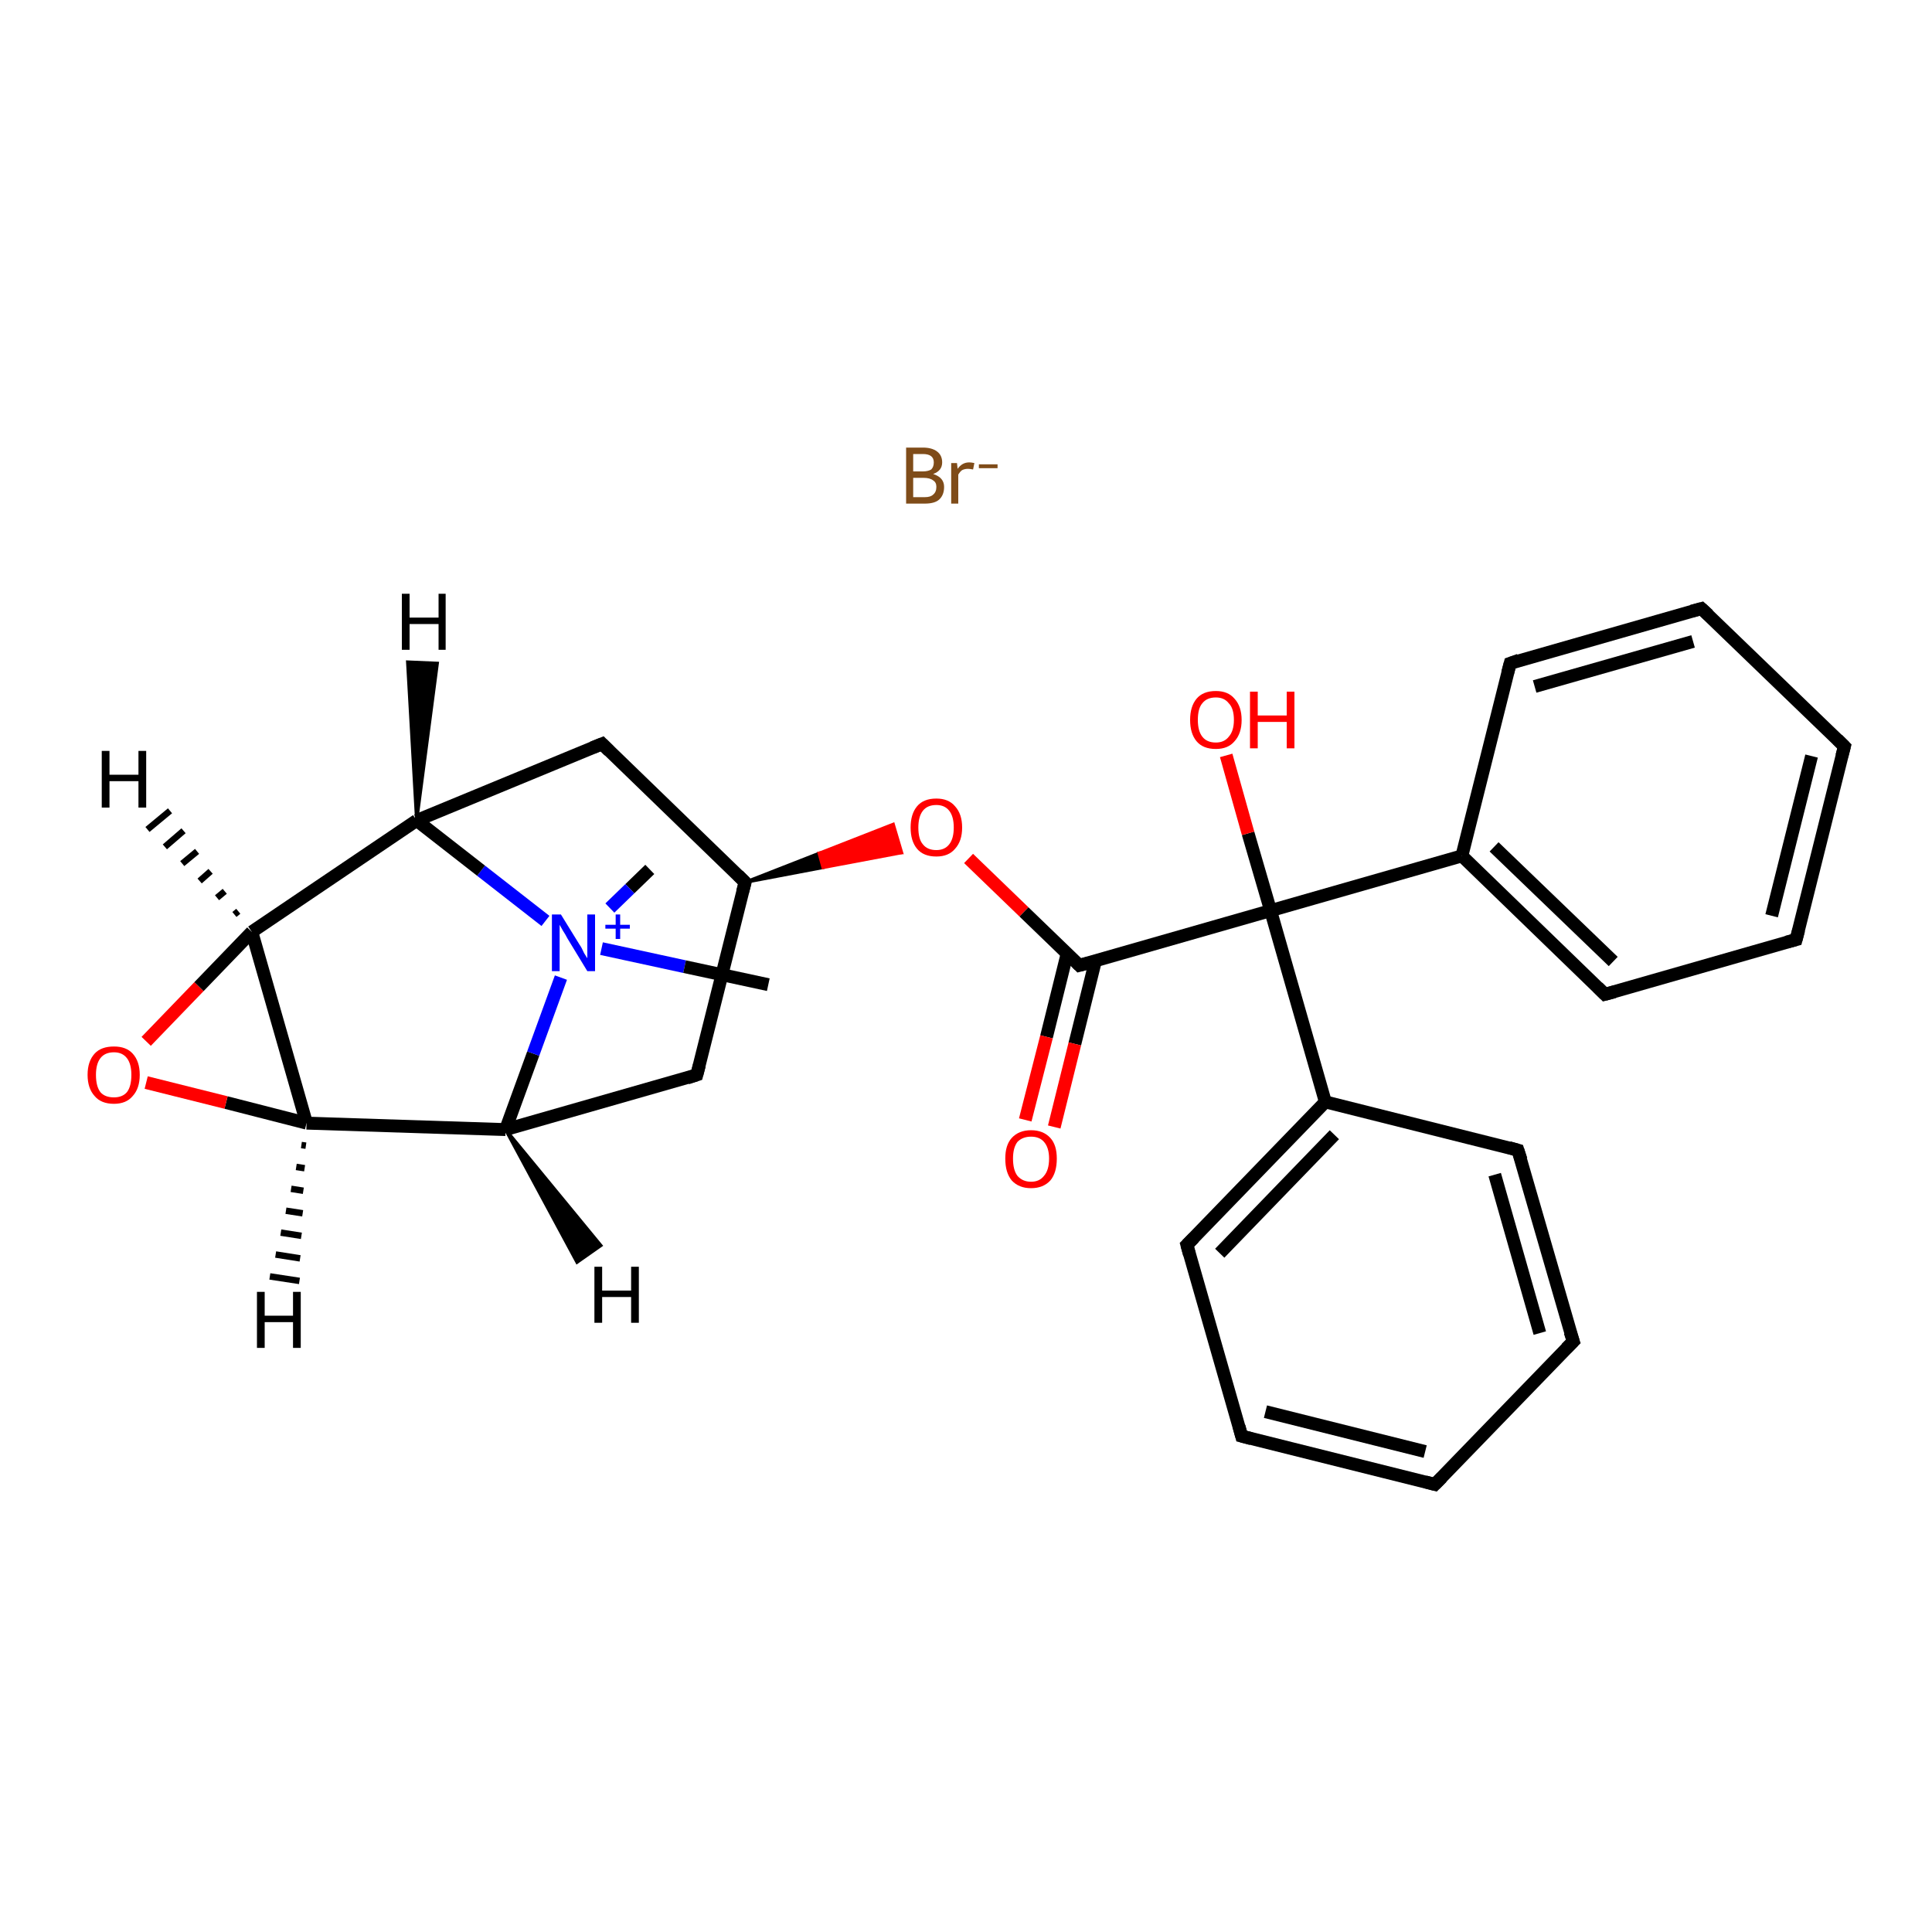 <?xml version='1.0' encoding='iso-8859-1'?>
<svg version='1.1' baseProfile='full'
              xmlns='http://www.w3.org/2000/svg'
                      xmlns:rdkit='http://www.rdkit.org/xml'
                      xmlns:xlink='http://www.w3.org/1999/xlink'
                  xml:space='preserve'
width='300px' height='300px' viewBox='0 0 300 300'>
<!-- END OF HEADER -->
<rect style='opacity:1.0;fill:#FFFFFF;stroke:none' width='300.0' height='300.0' x='0.0' y='0.0'> </rect>
<path class='bond-0 atom-1 atom-2' d='M 100.9,135.0 L 97.8,138.0' style='fill:none;fill-rule:evenodd;stroke:#000000;stroke-width:2.0px;stroke-linecap:butt;stroke-linejoin:miter;stroke-opacity:1' />
<path class='bond-0 atom-1 atom-2' d='M 97.8,138.0 L 94.7,141.0' style='fill:none;fill-rule:evenodd;stroke:#0000FF;stroke-width:2.0px;stroke-linecap:butt;stroke-linejoin:miter;stroke-opacity:1' />
<path class='bond-1 atom-2 atom-3' d='M 93.4,147.3 L 106.3,150.1' style='fill:none;fill-rule:evenodd;stroke:#0000FF;stroke-width:2.0px;stroke-linecap:butt;stroke-linejoin:miter;stroke-opacity:1' />
<path class='bond-1 atom-2 atom-3' d='M 106.3,150.1 L 119.3,152.9' style='fill:none;fill-rule:evenodd;stroke:#000000;stroke-width:2.0px;stroke-linecap:butt;stroke-linejoin:miter;stroke-opacity:1' />
<path class='bond-2 atom-2 atom-4' d='M 84.7,143.0 L 74.7,135.2' style='fill:none;fill-rule:evenodd;stroke:#0000FF;stroke-width:2.0px;stroke-linecap:butt;stroke-linejoin:miter;stroke-opacity:1' />
<path class='bond-2 atom-2 atom-4' d='M 74.7,135.2 L 64.7,127.4' style='fill:none;fill-rule:evenodd;stroke:#000000;stroke-width:2.0px;stroke-linecap:butt;stroke-linejoin:miter;stroke-opacity:1' />
<path class='bond-3 atom-4 atom-5' d='M 64.7,127.4 L 93.5,115.5' style='fill:none;fill-rule:evenodd;stroke:#000000;stroke-width:2.0px;stroke-linecap:butt;stroke-linejoin:miter;stroke-opacity:1' />
<path class='bond-4 atom-5 atom-6' d='M 93.5,115.5 L 115.7,137.0' style='fill:none;fill-rule:evenodd;stroke:#000000;stroke-width:2.0px;stroke-linecap:butt;stroke-linejoin:miter;stroke-opacity:1' />
<path class='bond-5 atom-6 atom-7' d='M 115.7,137.0 L 108.2,166.9' style='fill:none;fill-rule:evenodd;stroke:#000000;stroke-width:2.0px;stroke-linecap:butt;stroke-linejoin:miter;stroke-opacity:1' />
<path class='bond-6 atom-7 atom-8' d='M 108.2,166.9 L 78.5,175.4' style='fill:none;fill-rule:evenodd;stroke:#000000;stroke-width:2.0px;stroke-linecap:butt;stroke-linejoin:miter;stroke-opacity:1' />
<path class='bond-7 atom-8 atom-9' d='M 78.5,175.4 L 47.6,174.4' style='fill:none;fill-rule:evenodd;stroke:#000000;stroke-width:2.0px;stroke-linecap:butt;stroke-linejoin:miter;stroke-opacity:1' />
<path class='bond-8 atom-9 atom-10' d='M 47.6,174.4 L 35.1,171.2' style='fill:none;fill-rule:evenodd;stroke:#000000;stroke-width:2.0px;stroke-linecap:butt;stroke-linejoin:miter;stroke-opacity:1' />
<path class='bond-8 atom-9 atom-10' d='M 35.1,171.2 L 22.7,168.1' style='fill:none;fill-rule:evenodd;stroke:#FF0000;stroke-width:2.0px;stroke-linecap:butt;stroke-linejoin:miter;stroke-opacity:1' />
<path class='bond-9 atom-10 atom-11' d='M 22.7,161.7 L 30.9,153.2' style='fill:none;fill-rule:evenodd;stroke:#FF0000;stroke-width:2.0px;stroke-linecap:butt;stroke-linejoin:miter;stroke-opacity:1' />
<path class='bond-9 atom-10 atom-11' d='M 30.9,153.2 L 39.1,144.7' style='fill:none;fill-rule:evenodd;stroke:#000000;stroke-width:2.0px;stroke-linecap:butt;stroke-linejoin:miter;stroke-opacity:1' />
<path class='bond-10 atom-6 atom-12' d='M 115.7,137.0 L 127.2,132.5 L 127.8,134.7 Z' style='fill:#000000;fill-rule:evenodd;fill-opacity:1;stroke:#000000;stroke-width:0.5px;stroke-linecap:butt;stroke-linejoin:miter;stroke-opacity:1;' />
<path class='bond-10 atom-6 atom-12' d='M 127.2,132.5 L 140.0,132.4 L 138.7,128.0 Z' style='fill:#FF0000;fill-rule:evenodd;fill-opacity:1;stroke:#FF0000;stroke-width:0.5px;stroke-linecap:butt;stroke-linejoin:miter;stroke-opacity:1;' />
<path class='bond-10 atom-6 atom-12' d='M 127.2,132.5 L 127.8,134.7 L 140.0,132.4 Z' style='fill:#FF0000;fill-rule:evenodd;fill-opacity:1;stroke:#FF0000;stroke-width:0.5px;stroke-linecap:butt;stroke-linejoin:miter;stroke-opacity:1;' />
<path class='bond-11 atom-12 atom-13' d='M 150.4,133.3 L 159.0,141.6' style='fill:none;fill-rule:evenodd;stroke:#FF0000;stroke-width:2.0px;stroke-linecap:butt;stroke-linejoin:miter;stroke-opacity:1' />
<path class='bond-11 atom-12 atom-13' d='M 159.0,141.6 L 167.6,149.9' style='fill:none;fill-rule:evenodd;stroke:#000000;stroke-width:2.0px;stroke-linecap:butt;stroke-linejoin:miter;stroke-opacity:1' />
<path class='bond-12 atom-13 atom-14' d='M 165.7,148.1 L 162.5,161.0' style='fill:none;fill-rule:evenodd;stroke:#000000;stroke-width:2.0px;stroke-linecap:butt;stroke-linejoin:miter;stroke-opacity:1' />
<path class='bond-12 atom-13 atom-14' d='M 162.5,161.0 L 159.2,173.9' style='fill:none;fill-rule:evenodd;stroke:#FF0000;stroke-width:2.0px;stroke-linecap:butt;stroke-linejoin:miter;stroke-opacity:1' />
<path class='bond-12 atom-13 atom-14' d='M 170.1,149.2 L 166.9,162.1' style='fill:none;fill-rule:evenodd;stroke:#000000;stroke-width:2.0px;stroke-linecap:butt;stroke-linejoin:miter;stroke-opacity:1' />
<path class='bond-12 atom-13 atom-14' d='M 166.9,162.1 L 163.7,175.0' style='fill:none;fill-rule:evenodd;stroke:#FF0000;stroke-width:2.0px;stroke-linecap:butt;stroke-linejoin:miter;stroke-opacity:1' />
<path class='bond-13 atom-13 atom-15' d='M 167.6,149.9 L 197.3,141.4' style='fill:none;fill-rule:evenodd;stroke:#000000;stroke-width:2.0px;stroke-linecap:butt;stroke-linejoin:miter;stroke-opacity:1' />
<path class='bond-14 atom-15 atom-16' d='M 197.3,141.4 L 193.8,129.4' style='fill:none;fill-rule:evenodd;stroke:#000000;stroke-width:2.0px;stroke-linecap:butt;stroke-linejoin:miter;stroke-opacity:1' />
<path class='bond-14 atom-15 atom-16' d='M 193.8,129.4 L 190.4,117.3' style='fill:none;fill-rule:evenodd;stroke:#FF0000;stroke-width:2.0px;stroke-linecap:butt;stroke-linejoin:miter;stroke-opacity:1' />
<path class='bond-15 atom-15 atom-17' d='M 197.3,141.4 L 227.0,132.9' style='fill:none;fill-rule:evenodd;stroke:#000000;stroke-width:2.0px;stroke-linecap:butt;stroke-linejoin:miter;stroke-opacity:1' />
<path class='bond-16 atom-17 atom-18' d='M 227.0,132.9 L 249.2,154.4' style='fill:none;fill-rule:evenodd;stroke:#000000;stroke-width:2.0px;stroke-linecap:butt;stroke-linejoin:miter;stroke-opacity:1' />
<path class='bond-16 atom-17 atom-18' d='M 232.0,131.5 L 250.5,149.3' style='fill:none;fill-rule:evenodd;stroke:#000000;stroke-width:2.0px;stroke-linecap:butt;stroke-linejoin:miter;stroke-opacity:1' />
<path class='bond-17 atom-18 atom-19' d='M 249.2,154.4 L 278.9,145.9' style='fill:none;fill-rule:evenodd;stroke:#000000;stroke-width:2.0px;stroke-linecap:butt;stroke-linejoin:miter;stroke-opacity:1' />
<path class='bond-18 atom-19 atom-20' d='M 278.9,145.9 L 286.4,115.9' style='fill:none;fill-rule:evenodd;stroke:#000000;stroke-width:2.0px;stroke-linecap:butt;stroke-linejoin:miter;stroke-opacity:1' />
<path class='bond-18 atom-19 atom-20' d='M 275.1,142.2 L 281.3,117.4' style='fill:none;fill-rule:evenodd;stroke:#000000;stroke-width:2.0px;stroke-linecap:butt;stroke-linejoin:miter;stroke-opacity:1' />
<path class='bond-19 atom-20 atom-21' d='M 286.4,115.9 L 264.2,94.5' style='fill:none;fill-rule:evenodd;stroke:#000000;stroke-width:2.0px;stroke-linecap:butt;stroke-linejoin:miter;stroke-opacity:1' />
<path class='bond-20 atom-21 atom-22' d='M 264.2,94.5 L 234.5,103.0' style='fill:none;fill-rule:evenodd;stroke:#000000;stroke-width:2.0px;stroke-linecap:butt;stroke-linejoin:miter;stroke-opacity:1' />
<path class='bond-20 atom-21 atom-22' d='M 262.9,99.6 L 238.3,106.6' style='fill:none;fill-rule:evenodd;stroke:#000000;stroke-width:2.0px;stroke-linecap:butt;stroke-linejoin:miter;stroke-opacity:1' />
<path class='bond-21 atom-15 atom-23' d='M 197.3,141.4 L 205.8,171.1' style='fill:none;fill-rule:evenodd;stroke:#000000;stroke-width:2.0px;stroke-linecap:butt;stroke-linejoin:miter;stroke-opacity:1' />
<path class='bond-22 atom-23 atom-24' d='M 205.8,171.1 L 184.3,193.3' style='fill:none;fill-rule:evenodd;stroke:#000000;stroke-width:2.0px;stroke-linecap:butt;stroke-linejoin:miter;stroke-opacity:1' />
<path class='bond-22 atom-23 atom-24' d='M 207.2,176.2 L 189.4,194.6' style='fill:none;fill-rule:evenodd;stroke:#000000;stroke-width:2.0px;stroke-linecap:butt;stroke-linejoin:miter;stroke-opacity:1' />
<path class='bond-23 atom-24 atom-25' d='M 184.3,193.3 L 192.8,223.0' style='fill:none;fill-rule:evenodd;stroke:#000000;stroke-width:2.0px;stroke-linecap:butt;stroke-linejoin:miter;stroke-opacity:1' />
<path class='bond-24 atom-25 atom-26' d='M 192.8,223.0 L 222.8,230.5' style='fill:none;fill-rule:evenodd;stroke:#000000;stroke-width:2.0px;stroke-linecap:butt;stroke-linejoin:miter;stroke-opacity:1' />
<path class='bond-24 atom-25 atom-26' d='M 196.5,219.2 L 221.3,225.4' style='fill:none;fill-rule:evenodd;stroke:#000000;stroke-width:2.0px;stroke-linecap:butt;stroke-linejoin:miter;stroke-opacity:1' />
<path class='bond-25 atom-26 atom-27' d='M 222.8,230.5 L 244.3,208.3' style='fill:none;fill-rule:evenodd;stroke:#000000;stroke-width:2.0px;stroke-linecap:butt;stroke-linejoin:miter;stroke-opacity:1' />
<path class='bond-26 atom-27 atom-28' d='M 244.3,208.3 L 235.7,178.6' style='fill:none;fill-rule:evenodd;stroke:#000000;stroke-width:2.0px;stroke-linecap:butt;stroke-linejoin:miter;stroke-opacity:1' />
<path class='bond-26 atom-27 atom-28' d='M 239.1,207.0 L 232.1,182.4' style='fill:none;fill-rule:evenodd;stroke:#000000;stroke-width:2.0px;stroke-linecap:butt;stroke-linejoin:miter;stroke-opacity:1' />
<path class='bond-27 atom-8 atom-2' d='M 78.5,175.4 L 82.8,163.6' style='fill:none;fill-rule:evenodd;stroke:#000000;stroke-width:2.0px;stroke-linecap:butt;stroke-linejoin:miter;stroke-opacity:1' />
<path class='bond-27 atom-8 atom-2' d='M 82.8,163.6 L 87.1,151.8' style='fill:none;fill-rule:evenodd;stroke:#0000FF;stroke-width:2.0px;stroke-linecap:butt;stroke-linejoin:miter;stroke-opacity:1' />
<path class='bond-28 atom-11 atom-9' d='M 39.1,144.7 L 47.6,174.4' style='fill:none;fill-rule:evenodd;stroke:#000000;stroke-width:2.0px;stroke-linecap:butt;stroke-linejoin:miter;stroke-opacity:1' />
<path class='bond-29 atom-22 atom-17' d='M 234.5,103.0 L 227.0,132.9' style='fill:none;fill-rule:evenodd;stroke:#000000;stroke-width:2.0px;stroke-linecap:butt;stroke-linejoin:miter;stroke-opacity:1' />
<path class='bond-30 atom-28 atom-23' d='M 235.7,178.6 L 205.8,171.1' style='fill:none;fill-rule:evenodd;stroke:#000000;stroke-width:2.0px;stroke-linecap:butt;stroke-linejoin:miter;stroke-opacity:1' />
<path class='bond-31 atom-11 atom-4' d='M 39.1,144.7 L 64.7,127.4' style='fill:none;fill-rule:evenodd;stroke:#000000;stroke-width:2.0px;stroke-linecap:butt;stroke-linejoin:miter;stroke-opacity:1' />
<path class='bond-32 atom-4 atom-29' d='M 64.7,127.4 L 63.3,102.8 L 67.9,103.0 Z' style='fill:#000000;fill-rule:evenodd;fill-opacity:1;stroke:#000000;stroke-width:0.5px;stroke-linecap:butt;stroke-linejoin:miter;stroke-opacity:1;' />
<path class='bond-33 atom-8 atom-30' d='M 78.5,175.4 L 93.3,193.4 L 89.6,196.0 Z' style='fill:#000000;fill-rule:evenodd;fill-opacity:1;stroke:#000000;stroke-width:0.5px;stroke-linecap:butt;stroke-linejoin:miter;stroke-opacity:1;' />
<path class='bond-34 atom-9 atom-31' d='M 47.5,177.9 L 46.8,177.8' style='fill:none;fill-rule:evenodd;stroke:#000000;stroke-width:1.0px;stroke-linecap:butt;stroke-linejoin:miter;stroke-opacity:1' />
<path class='bond-34 atom-9 atom-31' d='M 47.3,181.4 L 46.0,181.2' style='fill:none;fill-rule:evenodd;stroke:#000000;stroke-width:1.0px;stroke-linecap:butt;stroke-linejoin:miter;stroke-opacity:1' />
<path class='bond-34 atom-9 atom-31' d='M 47.1,184.9 L 45.2,184.6' style='fill:none;fill-rule:evenodd;stroke:#000000;stroke-width:1.0px;stroke-linecap:butt;stroke-linejoin:miter;stroke-opacity:1' />
<path class='bond-34 atom-9 atom-31' d='M 47.0,188.4 L 44.4,188.0' style='fill:none;fill-rule:evenodd;stroke:#000000;stroke-width:1.0px;stroke-linecap:butt;stroke-linejoin:miter;stroke-opacity:1' />
<path class='bond-34 atom-9 atom-31' d='M 46.8,191.9 L 43.6,191.4' style='fill:none;fill-rule:evenodd;stroke:#000000;stroke-width:1.0px;stroke-linecap:butt;stroke-linejoin:miter;stroke-opacity:1' />
<path class='bond-34 atom-9 atom-31' d='M 46.6,195.4 L 42.8,194.8' style='fill:none;fill-rule:evenodd;stroke:#000000;stroke-width:1.0px;stroke-linecap:butt;stroke-linejoin:miter;stroke-opacity:1' />
<path class='bond-34 atom-9 atom-31' d='M 46.5,198.9 L 41.9,198.2' style='fill:none;fill-rule:evenodd;stroke:#000000;stroke-width:1.0px;stroke-linecap:butt;stroke-linejoin:miter;stroke-opacity:1' />
<path class='bond-35 atom-11 atom-32' d='M 36.4,142.0 L 37.0,141.5' style='fill:none;fill-rule:evenodd;stroke:#000000;stroke-width:1.0px;stroke-linecap:butt;stroke-linejoin:miter;stroke-opacity:1' />
<path class='bond-35 atom-11 atom-32' d='M 33.7,139.4 L 34.9,138.4' style='fill:none;fill-rule:evenodd;stroke:#000000;stroke-width:1.0px;stroke-linecap:butt;stroke-linejoin:miter;stroke-opacity:1' />
<path class='bond-35 atom-11 atom-32' d='M 31.0,136.8 L 32.7,135.3' style='fill:none;fill-rule:evenodd;stroke:#000000;stroke-width:1.0px;stroke-linecap:butt;stroke-linejoin:miter;stroke-opacity:1' />
<path class='bond-35 atom-11 atom-32' d='M 28.3,134.1 L 30.6,132.2' style='fill:none;fill-rule:evenodd;stroke:#000000;stroke-width:1.0px;stroke-linecap:butt;stroke-linejoin:miter;stroke-opacity:1' />
<path class='bond-35 atom-11 atom-32' d='M 25.6,131.5 L 28.5,129.0' style='fill:none;fill-rule:evenodd;stroke:#000000;stroke-width:1.0px;stroke-linecap:butt;stroke-linejoin:miter;stroke-opacity:1' />
<path class='bond-35 atom-11 atom-32' d='M 22.9,128.8 L 26.4,125.9' style='fill:none;fill-rule:evenodd;stroke:#000000;stroke-width:1.0px;stroke-linecap:butt;stroke-linejoin:miter;stroke-opacity:1' />
<path d='M 92.0,116.1 L 93.5,115.5 L 94.6,116.6' style='fill:none;stroke:#000000;stroke-width:2.0px;stroke-linecap:butt;stroke-linejoin:miter;stroke-opacity:1;' />
<path d='M 114.6,135.9 L 115.7,137.0 L 115.3,138.5' style='fill:none;stroke:#000000;stroke-width:2.0px;stroke-linecap:butt;stroke-linejoin:miter;stroke-opacity:1;' />
<path d='M 108.6,165.4 L 108.2,166.9 L 106.7,167.4' style='fill:none;stroke:#000000;stroke-width:2.0px;stroke-linecap:butt;stroke-linejoin:miter;stroke-opacity:1;' />
<path d='M 167.2,149.5 L 167.6,149.9 L 169.1,149.5' style='fill:none;stroke:#000000;stroke-width:2.0px;stroke-linecap:butt;stroke-linejoin:miter;stroke-opacity:1;' />
<path d='M 248.1,153.3 L 249.2,154.4 L 250.7,154.0' style='fill:none;stroke:#000000;stroke-width:2.0px;stroke-linecap:butt;stroke-linejoin:miter;stroke-opacity:1;' />
<path d='M 277.4,146.3 L 278.9,145.9 L 279.3,144.4' style='fill:none;stroke:#000000;stroke-width:2.0px;stroke-linecap:butt;stroke-linejoin:miter;stroke-opacity:1;' />
<path d='M 286.0,117.4 L 286.4,115.9 L 285.3,114.8' style='fill:none;stroke:#000000;stroke-width:2.0px;stroke-linecap:butt;stroke-linejoin:miter;stroke-opacity:1;' />
<path d='M 265.3,95.5 L 264.2,94.5 L 262.7,94.9' style='fill:none;stroke:#000000;stroke-width:2.0px;stroke-linecap:butt;stroke-linejoin:miter;stroke-opacity:1;' />
<path d='M 235.9,102.5 L 234.5,103.0 L 234.1,104.5' style='fill:none;stroke:#000000;stroke-width:2.0px;stroke-linecap:butt;stroke-linejoin:miter;stroke-opacity:1;' />
<path d='M 185.4,192.2 L 184.3,193.3 L 184.7,194.8' style='fill:none;stroke:#000000;stroke-width:2.0px;stroke-linecap:butt;stroke-linejoin:miter;stroke-opacity:1;' />
<path d='M 192.4,221.5 L 192.8,223.0 L 194.3,223.4' style='fill:none;stroke:#000000;stroke-width:2.0px;stroke-linecap:butt;stroke-linejoin:miter;stroke-opacity:1;' />
<path d='M 221.3,230.1 L 222.8,230.5 L 223.9,229.4' style='fill:none;stroke:#000000;stroke-width:2.0px;stroke-linecap:butt;stroke-linejoin:miter;stroke-opacity:1;' />
<path d='M 243.2,209.4 L 244.3,208.3 L 243.8,206.8' style='fill:none;stroke:#000000;stroke-width:2.0px;stroke-linecap:butt;stroke-linejoin:miter;stroke-opacity:1;' />
<path d='M 236.2,180.1 L 235.7,178.6 L 234.3,178.2' style='fill:none;stroke:#000000;stroke-width:2.0px;stroke-linecap:butt;stroke-linejoin:miter;stroke-opacity:1;' />
<path class='atom-0' d='M 144.9 73.6
Q 145.8 73.9, 146.2 74.4
Q 146.6 74.9, 146.6 75.6
Q 146.6 76.9, 145.8 77.6
Q 145.1 78.2, 143.6 78.2
L 140.7 78.2
L 140.7 69.5
L 143.3 69.5
Q 144.7 69.5, 145.5 70.1
Q 146.3 70.7, 146.3 71.8
Q 146.3 73.1, 144.9 73.6
M 141.8 70.5
L 141.8 73.2
L 143.3 73.2
Q 144.1 73.2, 144.6 72.9
Q 145.0 72.5, 145.0 71.8
Q 145.0 70.5, 143.3 70.5
L 141.8 70.5
M 143.6 77.2
Q 144.5 77.2, 144.9 76.8
Q 145.4 76.4, 145.4 75.6
Q 145.4 74.9, 144.9 74.6
Q 144.4 74.2, 143.4 74.2
L 141.8 74.2
L 141.8 77.2
L 143.6 77.2
' fill='#7F4C19'/>
<path class='atom-0' d='M 148.6 71.9
L 148.7 72.8
Q 149.4 71.8, 150.5 71.8
Q 150.8 71.8, 151.3 71.9
L 151.1 72.9
Q 150.6 72.8, 150.3 72.8
Q 149.8 72.8, 149.4 73.0
Q 149.1 73.2, 148.8 73.7
L 148.8 78.2
L 147.7 78.2
L 147.7 71.9
L 148.6 71.9
' fill='#7F4C19'/>
<path class='atom-0' d='M 152.0 72.1
L 154.9 72.1
L 154.9 72.7
L 152.0 72.7
L 152.0 72.1
' fill='#7F4C19'/>
<path class='atom-2' d='M 87.1 142.0
L 90.0 146.7
Q 90.3 147.1, 90.7 148.0
Q 91.2 148.8, 91.2 148.8
L 91.2 142.0
L 92.4 142.0
L 92.4 150.8
L 91.2 150.8
L 88.1 145.7
Q 87.8 145.1, 87.4 144.5
Q 87.0 143.8, 86.9 143.6
L 86.9 150.8
L 85.7 150.8
L 85.7 142.0
L 87.1 142.0
' fill='#0000FF'/>
<path class='atom-2' d='M 94.0 143.6
L 95.6 143.6
L 95.6 142.0
L 96.3 142.0
L 96.3 143.6
L 97.8 143.6
L 97.8 144.2
L 96.3 144.2
L 96.3 145.8
L 95.6 145.8
L 95.6 144.2
L 94.0 144.2
L 94.0 143.6
' fill='#0000FF'/>
<path class='atom-10' d='M 13.6 166.9
Q 13.6 164.8, 14.7 163.6
Q 15.7 162.5, 17.7 162.5
Q 19.6 162.5, 20.6 163.6
Q 21.7 164.8, 21.7 166.9
Q 21.7 169.0, 20.6 170.2
Q 19.6 171.4, 17.7 171.4
Q 15.7 171.4, 14.7 170.2
Q 13.6 169.0, 13.6 166.9
M 17.7 170.4
Q 19.0 170.4, 19.7 169.6
Q 20.4 168.7, 20.4 166.9
Q 20.4 165.2, 19.7 164.3
Q 19.0 163.4, 17.7 163.4
Q 16.3 163.4, 15.6 164.3
Q 14.9 165.2, 14.9 166.9
Q 14.9 168.7, 15.6 169.6
Q 16.3 170.4, 17.7 170.4
' fill='#FF0000'/>
<path class='atom-12' d='M 141.4 128.5
Q 141.4 126.4, 142.4 125.2
Q 143.4 124.0, 145.4 124.0
Q 147.3 124.0, 148.3 125.2
Q 149.4 126.4, 149.4 128.5
Q 149.4 130.6, 148.3 131.8
Q 147.3 133.0, 145.4 133.0
Q 143.4 133.0, 142.4 131.8
Q 141.4 130.6, 141.4 128.5
M 145.4 132.0
Q 146.7 132.0, 147.4 131.1
Q 148.1 130.2, 148.1 128.5
Q 148.1 126.8, 147.4 125.9
Q 146.7 125.0, 145.4 125.0
Q 144.0 125.0, 143.3 125.9
Q 142.6 126.8, 142.6 128.5
Q 142.6 130.3, 143.3 131.1
Q 144.0 132.0, 145.4 132.0
' fill='#FF0000'/>
<path class='atom-14' d='M 156.1 179.9
Q 156.1 177.8, 157.1 176.7
Q 158.2 175.5, 160.1 175.5
Q 162.0 175.5, 163.1 176.7
Q 164.1 177.8, 164.1 179.9
Q 164.1 182.1, 163.1 183.3
Q 162.0 184.5, 160.1 184.5
Q 158.2 184.5, 157.1 183.3
Q 156.1 182.1, 156.1 179.9
M 160.1 183.5
Q 161.4 183.5, 162.1 182.6
Q 162.9 181.7, 162.9 179.9
Q 162.9 178.2, 162.1 177.3
Q 161.4 176.5, 160.1 176.5
Q 158.8 176.5, 158.0 177.3
Q 157.3 178.2, 157.3 179.9
Q 157.3 181.7, 158.0 182.6
Q 158.8 183.5, 160.1 183.5
' fill='#FF0000'/>
<path class='atom-16' d='M 184.8 111.8
Q 184.8 109.7, 185.8 108.5
Q 186.8 107.3, 188.8 107.3
Q 190.7 107.3, 191.7 108.5
Q 192.8 109.7, 192.8 111.8
Q 192.8 113.9, 191.7 115.1
Q 190.7 116.3, 188.8 116.3
Q 186.8 116.3, 185.8 115.1
Q 184.8 113.9, 184.8 111.8
M 188.8 115.3
Q 190.1 115.3, 190.8 114.4
Q 191.6 113.5, 191.6 111.8
Q 191.6 110.0, 190.8 109.2
Q 190.1 108.3, 188.8 108.3
Q 187.4 108.3, 186.7 109.2
Q 186.0 110.0, 186.0 111.8
Q 186.0 113.5, 186.7 114.4
Q 187.4 115.3, 188.8 115.3
' fill='#FF0000'/>
<path class='atom-16' d='M 194.1 107.4
L 195.3 107.4
L 195.3 111.1
L 199.8 111.1
L 199.8 107.4
L 201.0 107.4
L 201.0 116.2
L 199.8 116.2
L 199.8 112.1
L 195.3 112.1
L 195.3 116.2
L 194.1 116.2
L 194.1 107.4
' fill='#FF0000'/>
<path class='atom-29' d='M 62.4 92.2
L 63.6 92.2
L 63.6 95.9
L 68.1 95.9
L 68.1 92.2
L 69.2 92.2
L 69.2 100.9
L 68.1 100.9
L 68.1 96.9
L 63.6 96.9
L 63.6 100.9
L 62.4 100.9
L 62.4 92.2
' fill='#000000'/>
<path class='atom-30' d='M 92.3 196.7
L 93.5 196.7
L 93.5 200.4
L 98.0 200.4
L 98.0 196.7
L 99.2 196.7
L 99.2 205.4
L 98.0 205.4
L 98.0 201.4
L 93.5 201.4
L 93.5 205.4
L 92.3 205.4
L 92.3 196.7
' fill='#000000'/>
<path class='atom-31' d='M 39.9 200.6
L 41.1 200.6
L 41.1 204.3
L 45.5 204.3
L 45.5 200.6
L 46.7 200.6
L 46.7 209.3
L 45.5 209.3
L 45.5 205.3
L 41.1 205.3
L 41.1 209.3
L 39.9 209.3
L 39.9 200.6
' fill='#000000'/>
<path class='atom-32' d='M 15.8 116.6
L 17.0 116.6
L 17.0 120.3
L 21.5 120.3
L 21.5 116.6
L 22.7 116.6
L 22.7 125.4
L 21.5 125.4
L 21.5 121.3
L 17.0 121.3
L 17.0 125.4
L 15.8 125.4
L 15.8 116.6
' fill='#000000'/>
</svg>
